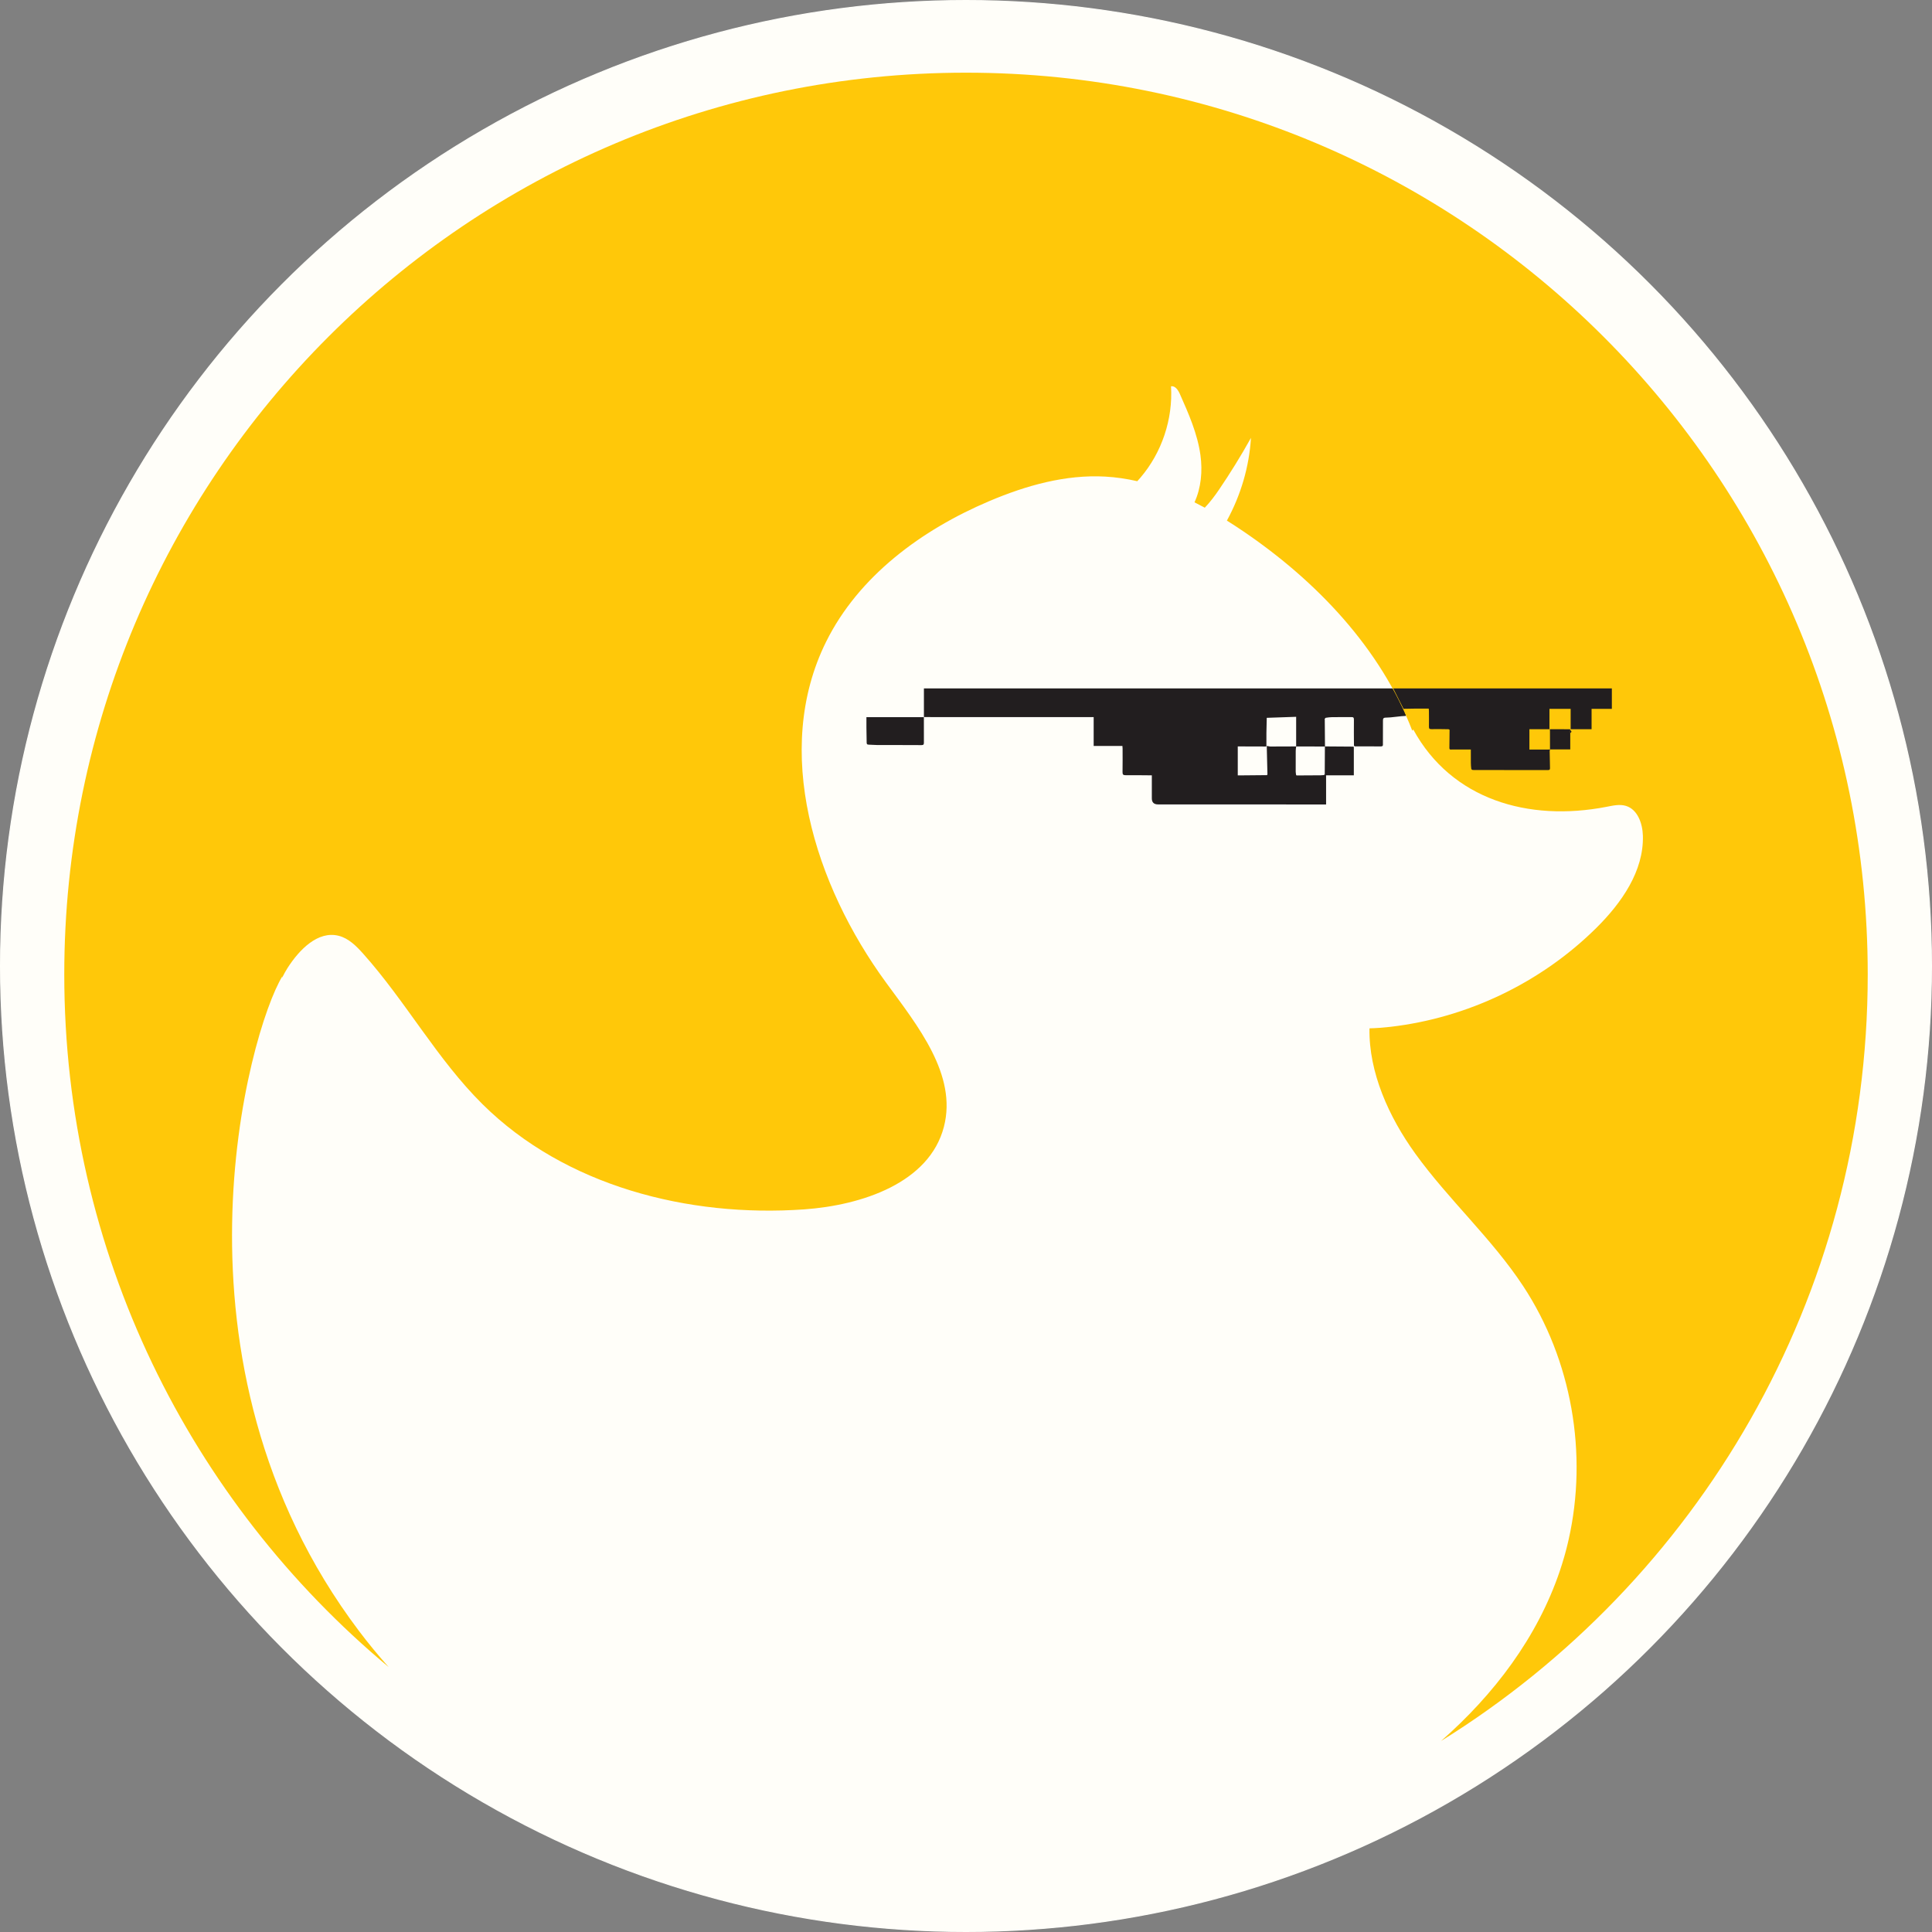 <?xml version="1.0" encoding="UTF-8"?>
<svg id="Layer_1" data-name="Layer 1" xmlns="http://www.w3.org/2000/svg" viewBox="0 0 1893.86 1893.86">
  <rect x="0" y="0" width="1893.86" height="1893.86" fill="#808080" stroke="none"/>
  <defs>
    <style>
      .cls-1 {
        fill: #ffc809;
      }

      .cls-2 {
        fill: #221e1f;
      }

      .cls-3 {
        fill: #fffef9;
        stroke: #fffef9;
        stroke-miterlimit: 10;
      }
    </style>
  </defs>
  <circle class="cls-3" cx="946.93" cy="946.93" r="946.43"/>
  <g>
    <path class="cls-2" d="m1378.41,701.76c-5.83.11-14.24,1.69-20.07,1.72-2.4.02-2.69,1.08-2.68,3.03.04,8-.02,16-.05,24-.13.26-.26.53-.39.79-.44.13-.88.37-1.33.37-8.59,0-17.18-.01-25.77-.03-.3-.21-.59-.43-.89-.64-.03-8.48-.17-16.95-.04-25.42.03-2.13-.51-2.69-2.55-2.65-6.24.1-12.48-.02-18.72.06-2.11.02-4.22.32-6.3.62-.38.05-.67.72-1,1.1-.07.15-.16.29-.21.45,0,.03.14.11.21.17.07,8.81.14,17.63.21,26.44-9.42,0-18.84-.01-28.26-.02,0-9.49,0-18.98,0-29.09-10.12.35-19.5.67-28.88,1,0-.06-.02-.11-.03-.17.03.04.06.09.09.13-.11,4.94-.27,9.88-.33,14.83-.05,4.18,0,8.36,0,12.54-.05.26-.1.52-.15.78-7.97-.02-15.94-.05-23.91-.07-1.26,0-2.53,0-4.02,0,0,9.38,0,18.66,0,28.36,1.41,0,2.83.01,4.25,0,8.08-.07,16.16-.14,24.24-.22.2-.19.4-.39.6-.58-.22-8.96-.43-17.92-.65-26.88.03-.41.06-.83.09-1.24,1.2.22,2.41.64,3.61.64,8.38.02,16.77-.05,25.15-.09-.17,1.4-.47,2.81-.48,4.21-.06,6.88-.06,13.76-.02,20.64,0,1.12.3,2.24.46,3.36.21.08.42.16.63.23,7.61-.04,15.21-.09,22.82-.13.22,0,.44-.01.65-.02.96-.06,1.92-.12,2.89-.19.34-.2.67-.4,1.01-.6.05-9.17.1-18.34.15-27.51,9.39.07,18.79.13,28.18.2.06.36.13.72.19,1.08v27.05c-9.04,0-17.98,0-27.19,0,0,9.76,0,19.08,0,28.58-.95,0-1.62,0-2.28,0-54.15-.02-108.3-.04-162.45-.06q-6.12,0-6.1-6.01c.01-7.39,0-14.78,0-22.52-1.24,0-2.19,0-3.14,0-7.52-.05-15.05-.18-22.57-.1-2.31.02-3.04-.67-3-3.01.14-7.72.06-15.44.05-23.15,0-.74-.11-1.47-.18-2.49-9.45,0-18.67,0-28.17,0,0-9.53,0-18.76,0-28.3-1.43,0-2.57,0-3.72,0-54.25,0-108.5-.02-162.75-.03l.07.07v-28.17c152.02,0,308.17,0,460.07,0,6.49,11.88,11.47,21.83,12.65,26.93Z"/>
    <path class="cls-2" d="m905.7,703h-56.38c0,3.41-.03,6.79,0,10.16.06,4.83.2,9.67.23,14.5,0,1.39.21,2.28,1.91,2.3,2.79.03,5.58.35,8.37.36,14.46.04,28.93-.02,43.39.09,2.09.02,2.45-.75,2.44-2.54-.06-7.92-.02-15.84-.02-23.77,0-.39-.01-.78-.02-1.17,0,0,.07.07.07.07Z"/>
  </g>
  <path class="cls-1" d="m946.93,71.25c488.18,0,883.93,395.75,883.93,883.93,0,317.28-167.17,595.5-418.23,751.43,52-45.66,94.43-101.63,116.44-166.79,1.39-4.12,2.69-8.27,3.9-12.45.04-.13.08-.26.12-.39.36-1.26.72-2.52,1.07-3.79.05-.18.1-.36.15-.53.35-1.28.69-2.56,1.02-3.84.04-.16.09-.33.13-.49.35-1.35.68-2.69,1.01-4.05.02-.1.05-.19.07-.29.34-1.41.67-2.83,1-4.24,0-.03.02-.07.02-.1,19.18-84.37,3.18-176.56-44.45-248.93-30.73-46.69-73.11-84.6-105.81-129.94-25.84-35.83-45.63-79.55-44.86-122.73,6.87-.19,13.7-.7,20.39-1.47,75.63-8.68,148.02-43.45,202.07-97.06,24.64-24.44,46.54-55.64,45.55-90.33-.34-11.95-5.12-25.65-16.54-29.18-6.13-1.9-12.72-.35-19.02.87-76.69,14.92-152.08-7.15-189.52-75.73-.34.36-.66.72-.99,1.08-30.99-80.61-93.75-146.56-165.4-195.25-5.35-3.64-10.79-7.2-16.31-10.65,13.62-24.9,21.88-52.75,23.59-81.09-9.69,17.4-20.16,34.37-31.36,50.84-4.09,6.01-8.71,12.18-13.89,17.59-3.34-1.81-6.7-3.57-10.09-5.26,6.5-14.07,7.97-30.63,5.84-46.17-2.88-21.02-11.61-40.73-20.23-60.12-1.67-3.76-4.61-8.22-8.63-7.38,1.95,32.18-9.02,64.96-29.96,89.47-1.02,1.19-2.06,2.35-3.12,3.5-10.26-2.35-20.7-3.91-31.3-4.51-39.08-2.21-77.85,8.79-113.89,24.08-66.17,28.08-127.96,73.47-159.87,137.89-52.81,106.62-11.42,238.07,58.84,334.09,31.09,42.48,69.88,90.39,56.66,141.34-14.27,54.98-80.46,76.93-137.13,80.92-113.67,8.01-234.19-22.91-315.14-103.11-44.65-44.23-75.14-100.75-117.05-147.59-6.68-7.47-14.18-15-23.89-17.48-20.45-5.22-38.66,13.62-50.08,31.37-1.7,2.64-3.53,5.92-5.46,9.78.08-.46.15-.92.22-1.38-32.64,53.4-123.61,378.3,75.25,641.79,9.09,12.05,18.79,23.82,29.02,35.28C186.67,1472.06,63,1228.06,63,955.18c0-488.18,395.75-883.93,883.93-883.93Z"/>
  <g>
    <path class="cls-2" d="m1375.83,694.82c3.63-.07,7.26-.14,10.88-.19,4.53-.06,9.06-.01,13.82-.01.07.77.19,1.48.19,2.19.03,5.15.12,10.3.02,15.44-.04,1.93.45,2.55,2.51,2.5,5.49-.14,10.98.02,16.47.09.37,0,.73.24,1.1.38.05.16.09.31.14.47-.06,5.9-.11,11.8-.18,17.69-.02,1.47.95,1.42,1.96,1.36.16,0,.31,0,.47,0h18.59c0,4.46-.04,8.69.02,12.92.03,2.03.14,4.07.41,6.08.06.42.97,1.02,1.51,1.04,2.61.11,5.22.04,7.83.04,21.92,0,43.85,0,65.77.06,1.7,0,2.11-.5,2.06-2.11-.18-5.62-.23-11.24-.33-16.86.09-.16.18-.33.27-.49,0-.27,0-.53.01-.8,0,0,.05.05.05.05-.82.03-1.65.07-2.47.1-.16,0-.32-.01-.48-.02-.94,0-1.89,0-2.83,0-.16,0-.31,0-.47,0h-13.93c0-6.76,0-13.25,0-19.94,6.63,0,13.14,0,19.65,0v-19.95h20.78c0,6.69,0,13.33,0,19.97h20.52c0-6.82,0-13.18,0-19.95h19.87c0-6.9,0-13.39,0-20.04-71.43,0-142.86,0-214.29,0"/>
    <path class="cls-2" d="m1539.14,714.86c-6.63-.02-13.27-.04-19.9-.06.05.68.13,1.35.13,2.03.02,5.95.02,11.9.03,17.84,0,0-.05-.05-.05-.05h19.91c0-5.41,0-10.74,0-16.07,0-.96-.02-1.93-.03-2.89-.03-.27-.06-.54-.1-.8Z"/>
    <path class="cls-2" d="m1539.24,715.66c0,.96.02,1.93.03,2.89,1.67-.98,1.31-1.94-.03-2.89Z"/>
    <path class="cls-2" d="m1341.43,714.97c.05.25.09.51.14.76.23-.31.46-.62.7-.93-.21-.15-.42-.3-.63-.45-.07.2-.14.41-.21.61Z"/>
    <path class="cls-2" d="m1361.6,714.01c-.09.19-.18.37-.28.56.09-.19.18-.37.28-.56Z"/>
    <path class="cls-2" d="m1420.96,715.69c-.05-.16-.09-.31-.14-.47.05.16.09.31.14.47Z"/>
    <path class="cls-2" d="m1423.21,734.74c-.16,0-.31,0-.47,0,.16,0,.31,0,.47,0Z"/>
    <path class="cls-2" d="m1519.34,735.42c-.09.16-.18.33-.27.49.09-.16.18-.33.27-.49Z"/>
    <path class="cls-2" d="m1281.15,714.88c.12.14.24.28.36.43.02-.29.04-.58.06-.87-.08-.12-.18-.16-.31-.1-.04.18-.07.37-.11.55Z"/>
    <path class="cls-2" d="m1321.49,734.19c-.24.14-.47.28-.71.42.24-.14.47-.28.71-.42Z"/>
    <path class="cls-2" d="m1321.5,696.28c0-.14,0-.29,0-.43-.05.1-.11.2-.14.31,0,.02.1.08.15.12Z"/>
    <path class="cls-2" d="m1281.49,695.07s-.04.03-.04.03c0-.04-.01-.08-.02-.12.02.03.04.06.06.09Z"/>
    <path class="cls-2" d="m1281.97,734.22c-.14.14-.28.27-.42.41.14-.14.28-.27.42-.41Z"/>
    <path class="cls-2" d="m1516.93,734.77c-.16,0-.32-.01-.48-.02.16,0,.32.01.48.02Z"/>
    <path class="cls-2" d="m1513.63,734.75c-.16,0-.31,0-.47,0,.16,0,.31,0,.47,0Z"/>
    <path class="cls-2" d="m1318.75,734.74c-.15,0-.31,0-.46.01.15,0,.31,0,.46-.01Z"/>
    <path class="cls-2" d="m1302.23,734.84c-.15-.05-.3-.11-.45-.16.15.05.3.11.45.16Z"/>
  </g>
</svg>